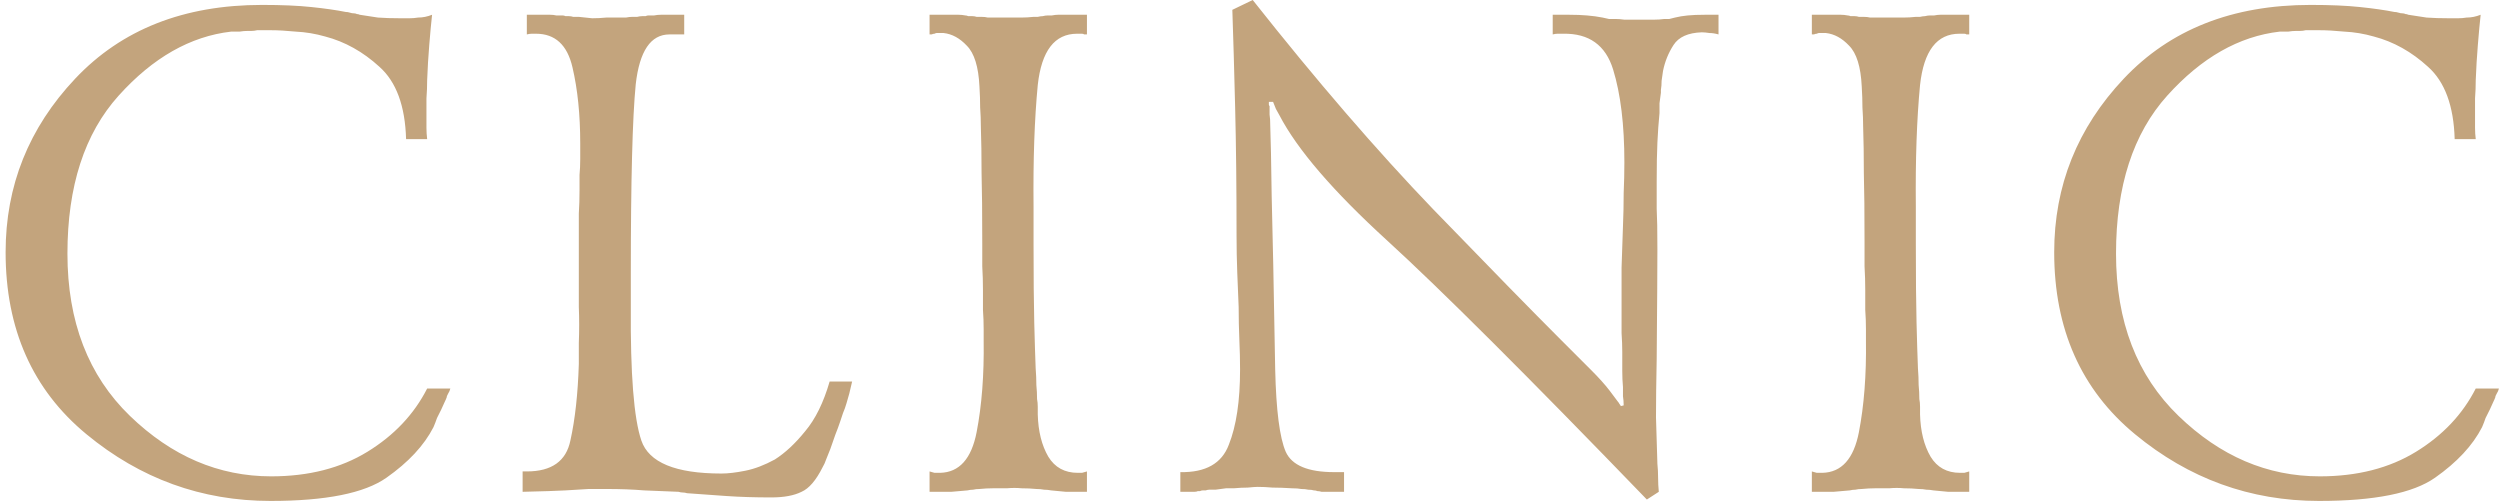 <?xml version="1.0" encoding="UTF-8"?> <svg xmlns="http://www.w3.org/2000/svg" width="427" height="86" viewBox="0 0 427 86" fill="none"> <path d="M72.958 23.76H69.358C69.198 18.08 67.678 13.96 64.798 11.4C61.998 8.84 58.918 7.12 55.558 6.24C53.878 5.76 52.198 5.48 50.518 5.4C48.918 5.24 47.478 5.16 46.198 5.16C45.718 5.16 45.278 5.16 44.878 5.16C44.558 5.16 44.238 5.16 43.918 5.16C43.598 5.24 43.278 5.28 42.958 5.28C42.718 5.28 42.518 5.28 42.358 5.28C41.878 5.28 41.398 5.32 40.918 5.4C40.438 5.4 39.958 5.4 39.478 5.4C32.518 6.2 26.118 9.84 20.278 16.32C14.438 22.8 11.518 31.8 11.518 43.32C11.518 54.92 15.078 64.16 22.198 71.04C29.318 77.92 37.358 81.36 46.318 81.36C52.718 81.36 58.198 79.96 62.758 77.16C67.318 74.36 70.718 70.76 72.958 66.36H76.918C76.838 66.68 76.718 66.96 76.558 67.2C76.478 67.36 76.398 67.52 76.318 67.68C76.318 67.68 76.318 67.72 76.318 67.8C76.238 68.04 76.118 68.32 75.958 68.64C75.798 68.96 75.598 69.4 75.358 69.96C75.118 70.44 74.878 70.92 74.638 71.4C74.478 71.88 74.278 72.4 74.038 72.96C72.438 76.08 69.758 78.96 65.998 81.6C62.238 84.24 55.638 85.56 46.198 85.56C34.438 85.56 23.958 81.76 14.758 74.16C5.558 66.56 0.958 56.2 0.958 43.08C0.958 31.72 4.918 21.84 12.838 13.44C20.758 5.04 31.398 0.84 44.758 0.84C48.118 0.84 50.918 0.96 53.158 1.2C55.478 1.44 57.438 1.72 59.038 2.04C59.278 2.04 59.518 2.08 59.758 2.16C59.998 2.24 60.238 2.28 60.478 2.28C60.638 2.28 60.798 2.32 60.958 2.4C61.118 2.4 61.278 2.44 61.438 2.52C62.478 2.68 63.518 2.84 64.558 3C65.678 3.08 66.958 3.12 68.398 3.12C68.958 3.12 69.478 3.12 69.958 3.12C70.438 3.12 70.918 3.08 71.398 3C71.798 3 72.198 2.96 72.598 2.88C72.998 2.8 73.398 2.68 73.798 2.52C73.638 3.96 73.478 5.68 73.318 7.68C73.158 9.6 73.038 11.6 72.958 13.68C72.958 14.72 72.918 15.76 72.838 16.8C72.838 17.84 72.838 18.84 72.838 19.8C72.838 20.52 72.838 21.2 72.838 21.84C72.838 22.48 72.878 23.12 72.958 23.76ZM89.263 84V80.52C89.423 80.52 89.543 80.52 89.623 80.52C89.783 80.52 89.903 80.52 89.983 80.52C94.223 80.52 96.703 78.76 97.423 75.24C98.223 71.64 98.703 67.28 98.863 62.16C98.863 62 98.863 61.84 98.863 61.68C98.863 61.44 98.863 61.2 98.863 60.96C98.863 60.72 98.863 60.52 98.863 60.36C98.863 60.12 98.863 59.92 98.863 59.76C98.863 59.6 98.863 59.44 98.863 59.28C98.863 59.04 98.863 58.8 98.863 58.56C98.943 56.48 98.943 54.44 98.863 52.44C98.863 50.36 98.863 48.28 98.863 46.2C98.863 45.16 98.863 44.12 98.863 43.08C98.863 42.04 98.863 41 98.863 39.96C98.863 38.84 98.863 37.68 98.863 36.48C98.943 35.2 98.983 33.88 98.983 32.52C98.983 31.64 98.983 30.76 98.983 29.88C99.063 29 99.103 28.12 99.103 27.24C99.103 26.76 99.103 26.32 99.103 25.92C99.103 25.44 99.103 24.96 99.103 24.48C99.103 19.6 98.663 15.28 97.783 11.52C96.903 7.68 94.823 5.76 91.543 5.76C91.303 5.76 91.063 5.76 90.823 5.76C90.583 5.76 90.303 5.8 89.983 5.88V2.52H93.943C94.343 2.52 94.703 2.56 95.023 2.64C95.423 2.64 95.783 2.64 96.103 2.64C96.263 2.64 96.423 2.68 96.583 2.76C96.743 2.76 96.943 2.76 97.183 2.76C97.423 2.76 97.663 2.8 97.903 2.88C98.223 2.88 98.543 2.88 98.863 2.88C99.663 2.96 100.423 3.04 101.143 3.12C101.943 3.12 102.743 3.08 103.543 3C103.943 3 104.303 3 104.623 3C105.023 3 105.423 3 105.823 3C106.143 3 106.503 3 106.903 3C107.303 2.92 107.663 2.88 107.983 2.88C108.303 2.88 108.583 2.88 108.823 2.88C109.143 2.8 109.423 2.76 109.663 2.76C109.903 2.76 110.103 2.76 110.263 2.76C110.423 2.68 110.583 2.64 110.743 2.64C111.063 2.64 111.383 2.64 111.703 2.64C112.103 2.56 112.503 2.52 112.903 2.52H116.863V5.88H114.343C111.143 5.88 109.223 8.72 108.583 14.4C108.023 20.08 107.743 30.88 107.743 46.8C107.743 47.84 107.743 48.84 107.743 49.8C107.743 50.68 107.743 51.56 107.743 52.44C107.663 63.88 108.263 71.48 109.543 75.24C110.823 79 115.383 80.88 123.223 80.88C124.343 80.88 125.703 80.72 127.303 80.4C128.903 80.08 130.583 79.44 132.343 78.48C134.103 77.36 135.823 75.76 137.503 73.68C139.263 71.6 140.663 68.76 141.703 65.16H145.543C145.383 65.88 145.223 66.56 145.063 67.2C144.903 67.76 144.743 68.32 144.583 68.88C144.423 69.44 144.223 70 143.983 70.56C143.823 71.04 143.663 71.52 143.503 72C143.263 72.72 142.983 73.48 142.663 74.28C142.423 75 142.143 75.8 141.823 76.68C141.583 77.32 141.343 77.92 141.103 78.48C140.943 78.96 140.743 79.4 140.503 79.8C139.383 82.04 138.183 83.44 136.903 84C135.623 84.64 133.903 84.96 131.743 84.96C128.943 84.96 126.383 84.88 124.063 84.72C121.743 84.56 119.503 84.4 117.343 84.24C117.103 84.16 116.863 84.12 116.623 84.12C116.383 84.12 116.143 84.08 115.903 84C113.983 83.92 112.023 83.84 110.023 83.76C108.103 83.6 105.983 83.52 103.663 83.52C103.023 83.52 102.463 83.52 101.983 83.52C101.503 83.52 101.023 83.52 100.543 83.52C99.423 83.6 98.103 83.68 96.583 83.76C95.143 83.84 92.703 83.92 89.263 84ZM158.77 84V80.52C159.09 80.6 159.37 80.68 159.61 80.76C159.93 80.76 160.25 80.76 160.57 80.76C163.85 80.68 165.93 78.36 166.81 73.8C167.69 69.24 168.09 64.04 168.01 58.2C168.01 57.88 168.01 57.56 168.01 57.24C168.01 56.92 168.01 56.6 168.01 56.28C168.01 55.16 167.97 54.04 167.89 52.92C167.89 51.8 167.89 50.68 167.89 49.56C167.89 48.2 167.85 46.84 167.77 45.48C167.77 44.12 167.77 42.84 167.77 41.64C167.77 36.44 167.73 32.4 167.65 29.52C167.65 26.64 167.61 24 167.53 21.6C167.53 20.56 167.49 19.48 167.41 18.36C167.41 17.24 167.37 16.04 167.29 14.76C167.13 11.4 166.41 9.08 165.13 7.8C163.93 6.52 162.61 5.8 161.17 5.64C161.01 5.64 160.85 5.64 160.69 5.64C160.61 5.64 160.53 5.64 160.45 5.64C160.29 5.64 160.13 5.64 159.97 5.64C159.89 5.64 159.77 5.68 159.61 5.76C159.45 5.76 159.29 5.8 159.13 5.88C159.05 5.88 158.93 5.88 158.77 5.88V2.52H162.73C163.05 2.52 163.37 2.52 163.69 2.52C164.09 2.52 164.49 2.56 164.89 2.64C165.05 2.64 165.21 2.68 165.37 2.76C165.61 2.76 165.85 2.76 166.09 2.76C166.33 2.76 166.57 2.8 166.81 2.88C167.13 2.88 167.41 2.88 167.65 2.88C168.05 2.88 168.41 2.92 168.73 3C169.13 3 169.53 3 169.93 3C170.33 3 170.69 3 171.01 3C171.41 3 171.81 3 172.21 3C172.93 3 173.65 3 174.37 3C175.09 3 175.81 2.96 176.53 2.88C176.77 2.88 177.01 2.88 177.25 2.88C177.57 2.8 177.85 2.76 178.09 2.76C178.41 2.68 178.69 2.64 178.93 2.64C179.17 2.64 179.41 2.64 179.65 2.64C180.05 2.56 180.41 2.52 180.73 2.52C181.05 2.52 181.37 2.52 181.69 2.52H185.65V5.88C185.49 5.88 185.33 5.88 185.17 5.88C185.09 5.8 184.97 5.76 184.81 5.76C184.65 5.76 184.49 5.76 184.33 5.76C184.25 5.76 184.13 5.76 183.97 5.76C180.13 5.76 177.89 8.68 177.25 14.52C176.69 20.36 176.45 27.28 176.53 35.28C176.53 36.32 176.53 37.4 176.53 38.52C176.53 39.56 176.53 40.6 176.53 41.64C176.53 47.32 176.57 51.8 176.65 55.08C176.73 58.28 176.81 60.88 176.89 62.88C176.97 63.92 177.01 64.88 177.01 65.76C177.09 66.56 177.13 67.36 177.13 68.16C177.21 68.56 177.25 69 177.25 69.48C177.25 69.88 177.25 70.32 177.25 70.8C177.33 73.68 177.93 76.08 179.05 78C180.17 79.84 181.85 80.76 184.09 80.76C184.33 80.76 184.57 80.76 184.81 80.76C185.05 80.68 185.33 80.6 185.65 80.52V84C184.21 84 183.01 84 182.05 84C181.17 83.92 180.33 83.84 179.53 83.76C179.13 83.68 178.73 83.64 178.33 83.64C177.93 83.56 177.49 83.52 177.01 83.52C176.21 83.44 175.37 83.4 174.49 83.4C173.69 83.32 172.85 83.32 171.97 83.4C171.17 83.4 170.37 83.4 169.57 83.4C168.85 83.4 168.09 83.44 167.29 83.52C166.89 83.52 166.53 83.56 166.21 83.64C165.89 83.64 165.57 83.68 165.25 83.76C164.37 83.84 163.45 83.92 162.49 84C161.53 84 160.29 84 158.77 84ZM210.483 1.68L213.963 -5.72205e-06C224.843 13.76 235.123 25.68 244.803 35.76C254.483 45.76 261.723 53.16 266.523 57.96C268.763 60.2 270.523 61.96 271.803 63.24C273.083 64.52 274.123 65.68 274.923 66.72C275.163 67.04 275.403 67.36 275.643 67.68C275.883 68 276.123 68.32 276.363 68.64C276.443 68.72 276.523 68.84 276.603 69C276.683 69.08 276.763 69.2 276.843 69.36L277.323 69.24C277.323 68.68 277.283 68.16 277.203 67.68C277.203 67.12 277.203 66.6 277.203 66.12C277.123 65.24 277.083 64.32 277.083 63.36C277.083 62.4 277.083 61.32 277.083 60.12C277.083 59.16 277.043 58.08 276.963 56.88C276.963 55.68 276.963 54.32 276.963 52.8C276.963 50.4 276.963 48.04 276.963 45.72C277.043 43.32 277.123 40.96 277.203 38.64C277.283 36.72 277.323 34.84 277.323 33C277.403 31.16 277.443 29.4 277.443 27.72C277.443 21.32 276.803 16.04 275.523 11.88C274.243 7.72 271.403 5.68 267.003 5.76C266.683 5.76 266.363 5.76 266.043 5.76C265.803 5.76 265.523 5.8 265.203 5.88V2.52H267.963C269.163 2.52 270.203 2.56 271.083 2.64C272.043 2.72 272.923 2.84 273.723 3C274.123 3.08 274.483 3.16 274.803 3.24C275.203 3.24 275.563 3.24 275.883 3.24C276.363 3.24 276.883 3.28 277.443 3.36C278.083 3.36 278.923 3.36 279.963 3.36C281.083 3.36 281.923 3.36 282.483 3.36C283.123 3.36 283.723 3.32 284.283 3.24C284.603 3.24 284.883 3.24 285.123 3.24C285.443 3.16 285.763 3.08 286.083 3C286.723 2.84 287.443 2.72 288.243 2.64C289.043 2.56 290.043 2.52 291.243 2.52H293.523V5.88C292.963 5.72 292.443 5.64 291.963 5.64C291.483 5.56 291.043 5.52 290.643 5.52C288.323 5.6 286.723 6.32 285.843 7.68C284.963 9.04 284.363 10.52 284.043 12.12C283.963 12.68 283.883 13.24 283.803 13.8C283.803 14.36 283.763 14.88 283.683 15.36C283.683 15.44 283.683 15.52 283.683 15.6C283.683 15.68 283.683 15.76 283.683 15.84C283.603 16.48 283.523 17.08 283.443 17.64C283.443 18.2 283.443 18.76 283.443 19.32C283.283 20.92 283.163 22.6 283.083 24.36C283.003 26.04 282.963 28.28 282.963 31.08C282.963 31.96 282.963 32.68 282.963 33.24C282.963 33.8 282.963 34.32 282.963 34.8C282.963 34.96 282.963 35.12 282.963 35.28C282.963 35.36 282.963 35.48 282.963 35.64C283.043 37.08 283.083 39.4 283.083 42.6C283.083 45.72 283.043 51.96 282.963 61.32C282.883 65.24 282.843 68.56 282.843 71.28C282.923 74 283.003 76.64 283.083 79.2C283.163 80 283.203 80.8 283.203 81.6C283.203 82.4 283.243 83.2 283.323 84L281.283 85.32C260.883 64.2 246.083 49.44 236.883 41.04C227.683 32.64 221.563 25.52 218.523 19.68C218.283 19.28 218.083 18.92 217.923 18.6C217.763 18.2 217.603 17.8 217.443 17.4H216.723C216.723 17.56 216.723 17.72 216.723 17.88C216.723 17.96 216.763 18.04 216.843 18.12C216.843 18.6 216.843 19.08 216.843 19.56C216.923 20.04 216.963 20.72 216.963 21.6C217.043 23.68 217.123 27.64 217.203 33.48C217.363 39.32 217.563 49.2 217.803 63.12C217.963 70.08 218.563 74.76 219.603 77.16C220.643 79.48 223.403 80.64 227.883 80.64H229.563V84H226.923C226.363 84 225.963 84 225.723 84C225.483 83.92 225.243 83.88 225.003 83.88C224.843 83.8 224.643 83.76 224.403 83.76C224.163 83.68 223.843 83.64 223.443 83.64C223.123 83.56 222.723 83.52 222.243 83.52C221.843 83.44 221.323 83.4 220.683 83.4C219.403 83.32 218.283 83.28 217.323 83.28C216.443 83.2 215.603 83.16 214.803 83.16C214.483 83.16 213.923 83.2 213.123 83.28C212.403 83.28 211.603 83.32 210.723 83.4C210.483 83.4 210.243 83.4 210.003 83.4C209.843 83.4 209.643 83.4 209.403 83.4C208.763 83.48 208.163 83.56 207.603 83.64C207.043 83.64 206.683 83.64 206.523 83.64C206.363 83.64 206.163 83.68 205.923 83.76C205.763 83.76 205.603 83.76 205.443 83.76C205.283 83.76 205.123 83.8 204.963 83.88C204.883 83.88 204.763 83.88 204.603 83.88C204.443 83.96 204.243 84 204.003 84C203.843 84 203.643 84 203.403 84H201.603V80.64C205.923 80.72 208.683 79.16 209.883 75.96C211.163 72.76 211.803 68.48 211.803 63.12C211.803 61.52 211.763 59.84 211.683 58.08C211.603 56.24 211.563 54.36 211.563 52.44C211.483 50.52 211.403 48.56 211.323 46.56C211.243 44.48 211.203 42.36 211.203 40.2C211.203 32.04 211.123 24.76 210.963 18.36C210.803 11.88 210.643 6.32 210.483 1.68ZM309.464 84V80.52C309.784 80.6 310.064 80.68 310.304 80.76C310.624 80.76 310.944 80.76 311.264 80.76C314.544 80.68 316.624 78.36 317.504 73.8C318.384 69.24 318.784 64.04 318.704 58.2C318.704 57.88 318.704 57.56 318.704 57.24C318.704 56.92 318.704 56.6 318.704 56.28C318.704 55.16 318.664 54.04 318.584 52.92C318.584 51.8 318.584 50.68 318.584 49.56C318.584 48.2 318.544 46.84 318.464 45.48C318.464 44.12 318.464 42.84 318.464 41.64C318.464 36.44 318.424 32.4 318.344 29.52C318.344 26.64 318.304 24 318.224 21.6C318.224 20.56 318.184 19.48 318.104 18.36C318.104 17.24 318.064 16.04 317.984 14.76C317.824 11.4 317.104 9.08 315.824 7.8C314.624 6.52 313.304 5.8 311.864 5.64C311.704 5.64 311.544 5.64 311.384 5.64C311.304 5.64 311.224 5.64 311.144 5.64C310.984 5.64 310.824 5.64 310.664 5.64C310.584 5.64 310.464 5.68 310.304 5.76C310.144 5.76 309.984 5.8 309.824 5.88C309.744 5.88 309.624 5.88 309.464 5.88V2.52H313.424C313.744 2.52 314.064 2.52 314.384 2.52C314.784 2.52 315.184 2.56 315.584 2.64C315.744 2.64 315.904 2.68 316.064 2.76C316.304 2.76 316.544 2.76 316.784 2.76C317.024 2.76 317.264 2.8 317.504 2.88C317.824 2.88 318.104 2.88 318.344 2.88C318.744 2.88 319.104 2.92 319.424 3C319.824 3 320.224 3 320.624 3C321.024 3 321.384 3 321.704 3C322.104 3 322.504 3 322.904 3C323.624 3 324.344 3 325.064 3C325.784 3 326.504 2.96 327.224 2.88C327.464 2.88 327.704 2.88 327.944 2.88C328.264 2.8 328.544 2.76 328.784 2.76C329.104 2.68 329.384 2.64 329.624 2.64C329.864 2.64 330.104 2.64 330.344 2.64C330.744 2.56 331.104 2.52 331.424 2.52C331.744 2.52 332.064 2.52 332.384 2.52H336.344V5.88C336.184 5.88 336.024 5.88 335.864 5.88C335.784 5.8 335.664 5.76 335.504 5.76C335.344 5.76 335.184 5.76 335.024 5.76C334.944 5.76 334.824 5.76 334.664 5.76C330.824 5.76 328.584 8.68 327.944 14.52C327.384 20.36 327.144 27.28 327.224 35.28C327.224 36.32 327.224 37.4 327.224 38.52C327.224 39.56 327.224 40.6 327.224 41.64C327.224 47.32 327.264 51.8 327.344 55.08C327.424 58.28 327.504 60.88 327.584 62.88C327.664 63.92 327.704 64.88 327.704 65.76C327.784 66.56 327.824 67.36 327.824 68.16C327.904 68.56 327.944 69 327.944 69.48C327.944 69.88 327.944 70.32 327.944 70.8C328.024 73.68 328.624 76.08 329.744 78C330.864 79.84 332.544 80.76 334.784 80.76C335.024 80.76 335.264 80.76 335.504 80.76C335.744 80.68 336.024 80.6 336.344 80.52V84C334.904 84 333.704 84 332.744 84C331.864 83.92 331.024 83.84 330.224 83.76C329.824 83.68 329.424 83.64 329.024 83.64C328.624 83.56 328.184 83.52 327.704 83.52C326.904 83.44 326.064 83.4 325.184 83.4C324.384 83.32 323.544 83.32 322.664 83.4C321.864 83.4 321.064 83.4 320.264 83.4C319.544 83.4 318.784 83.44 317.984 83.52C317.584 83.52 317.224 83.56 316.904 83.64C316.584 83.64 316.264 83.68 315.944 83.76C315.064 83.84 314.144 83.92 313.184 84C312.224 84 310.984 84 309.464 84ZM422.857 23.76H419.257C419.097 18.08 417.577 13.96 414.697 11.4C411.897 8.84 408.817 7.12 405.457 6.24C403.777 5.76 402.097 5.48 400.417 5.4C398.817 5.24 397.377 5.16 396.097 5.16C395.617 5.16 395.177 5.16 394.777 5.16C394.457 5.16 394.137 5.16 393.817 5.16C393.497 5.24 393.177 5.28 392.857 5.28C392.617 5.28 392.417 5.28 392.257 5.28C391.777 5.28 391.297 5.32 390.817 5.4C390.337 5.4 389.857 5.4 389.377 5.4C382.417 6.2 376.017 9.84 370.177 16.32C364.337 22.8 361.417 31.8 361.417 43.32C361.417 54.92 364.977 64.16 372.097 71.04C379.217 77.92 387.257 81.36 396.217 81.36C402.617 81.36 408.097 79.96 412.657 77.16C417.217 74.36 420.617 70.76 422.857 66.36H426.817C426.737 66.68 426.617 66.96 426.457 67.2C426.377 67.36 426.297 67.52 426.217 67.68C426.217 67.68 426.217 67.72 426.217 67.8C426.137 68.04 426.017 68.32 425.857 68.64C425.697 68.96 425.497 69.4 425.257 69.96C425.017 70.44 424.777 70.92 424.537 71.4C424.377 71.88 424.177 72.4 423.937 72.96C422.337 76.08 419.657 78.96 415.897 81.6C412.137 84.24 405.537 85.56 396.097 85.56C384.337 85.56 373.857 81.76 364.657 74.16C355.457 66.56 350.857 56.2 350.857 43.08C350.857 31.72 354.817 21.84 362.737 13.44C370.657 5.04 381.297 0.84 394.657 0.84C398.017 0.84 400.817 0.96 403.057 1.2C405.377 1.44 407.337 1.72 408.937 2.04C409.177 2.04 409.417 2.08 409.657 2.16C409.897 2.24 410.137 2.28 410.377 2.28C410.537 2.28 410.697 2.32 410.857 2.4C411.017 2.4 411.177 2.44 411.337 2.52C412.377 2.68 413.417 2.84 414.457 3C415.577 3.08 416.857 3.12 418.297 3.12C418.857 3.12 419.377 3.12 419.857 3.12C420.337 3.12 420.817 3.08 421.297 3C421.697 3 422.097 2.96 422.497 2.88C422.897 2.8 423.297 2.68 423.697 2.52C423.537 3.96 423.377 5.68 423.217 7.68C423.057 9.6 422.937 11.6 422.857 13.68C422.857 14.72 422.817 15.76 422.737 16.8C422.737 17.84 422.737 18.84 422.737 19.8C422.737 20.52 422.737 21.2 422.737 21.84C422.737 22.48 422.777 23.12 422.857 23.76Z" fill="#C3A47D"></path> </svg> 